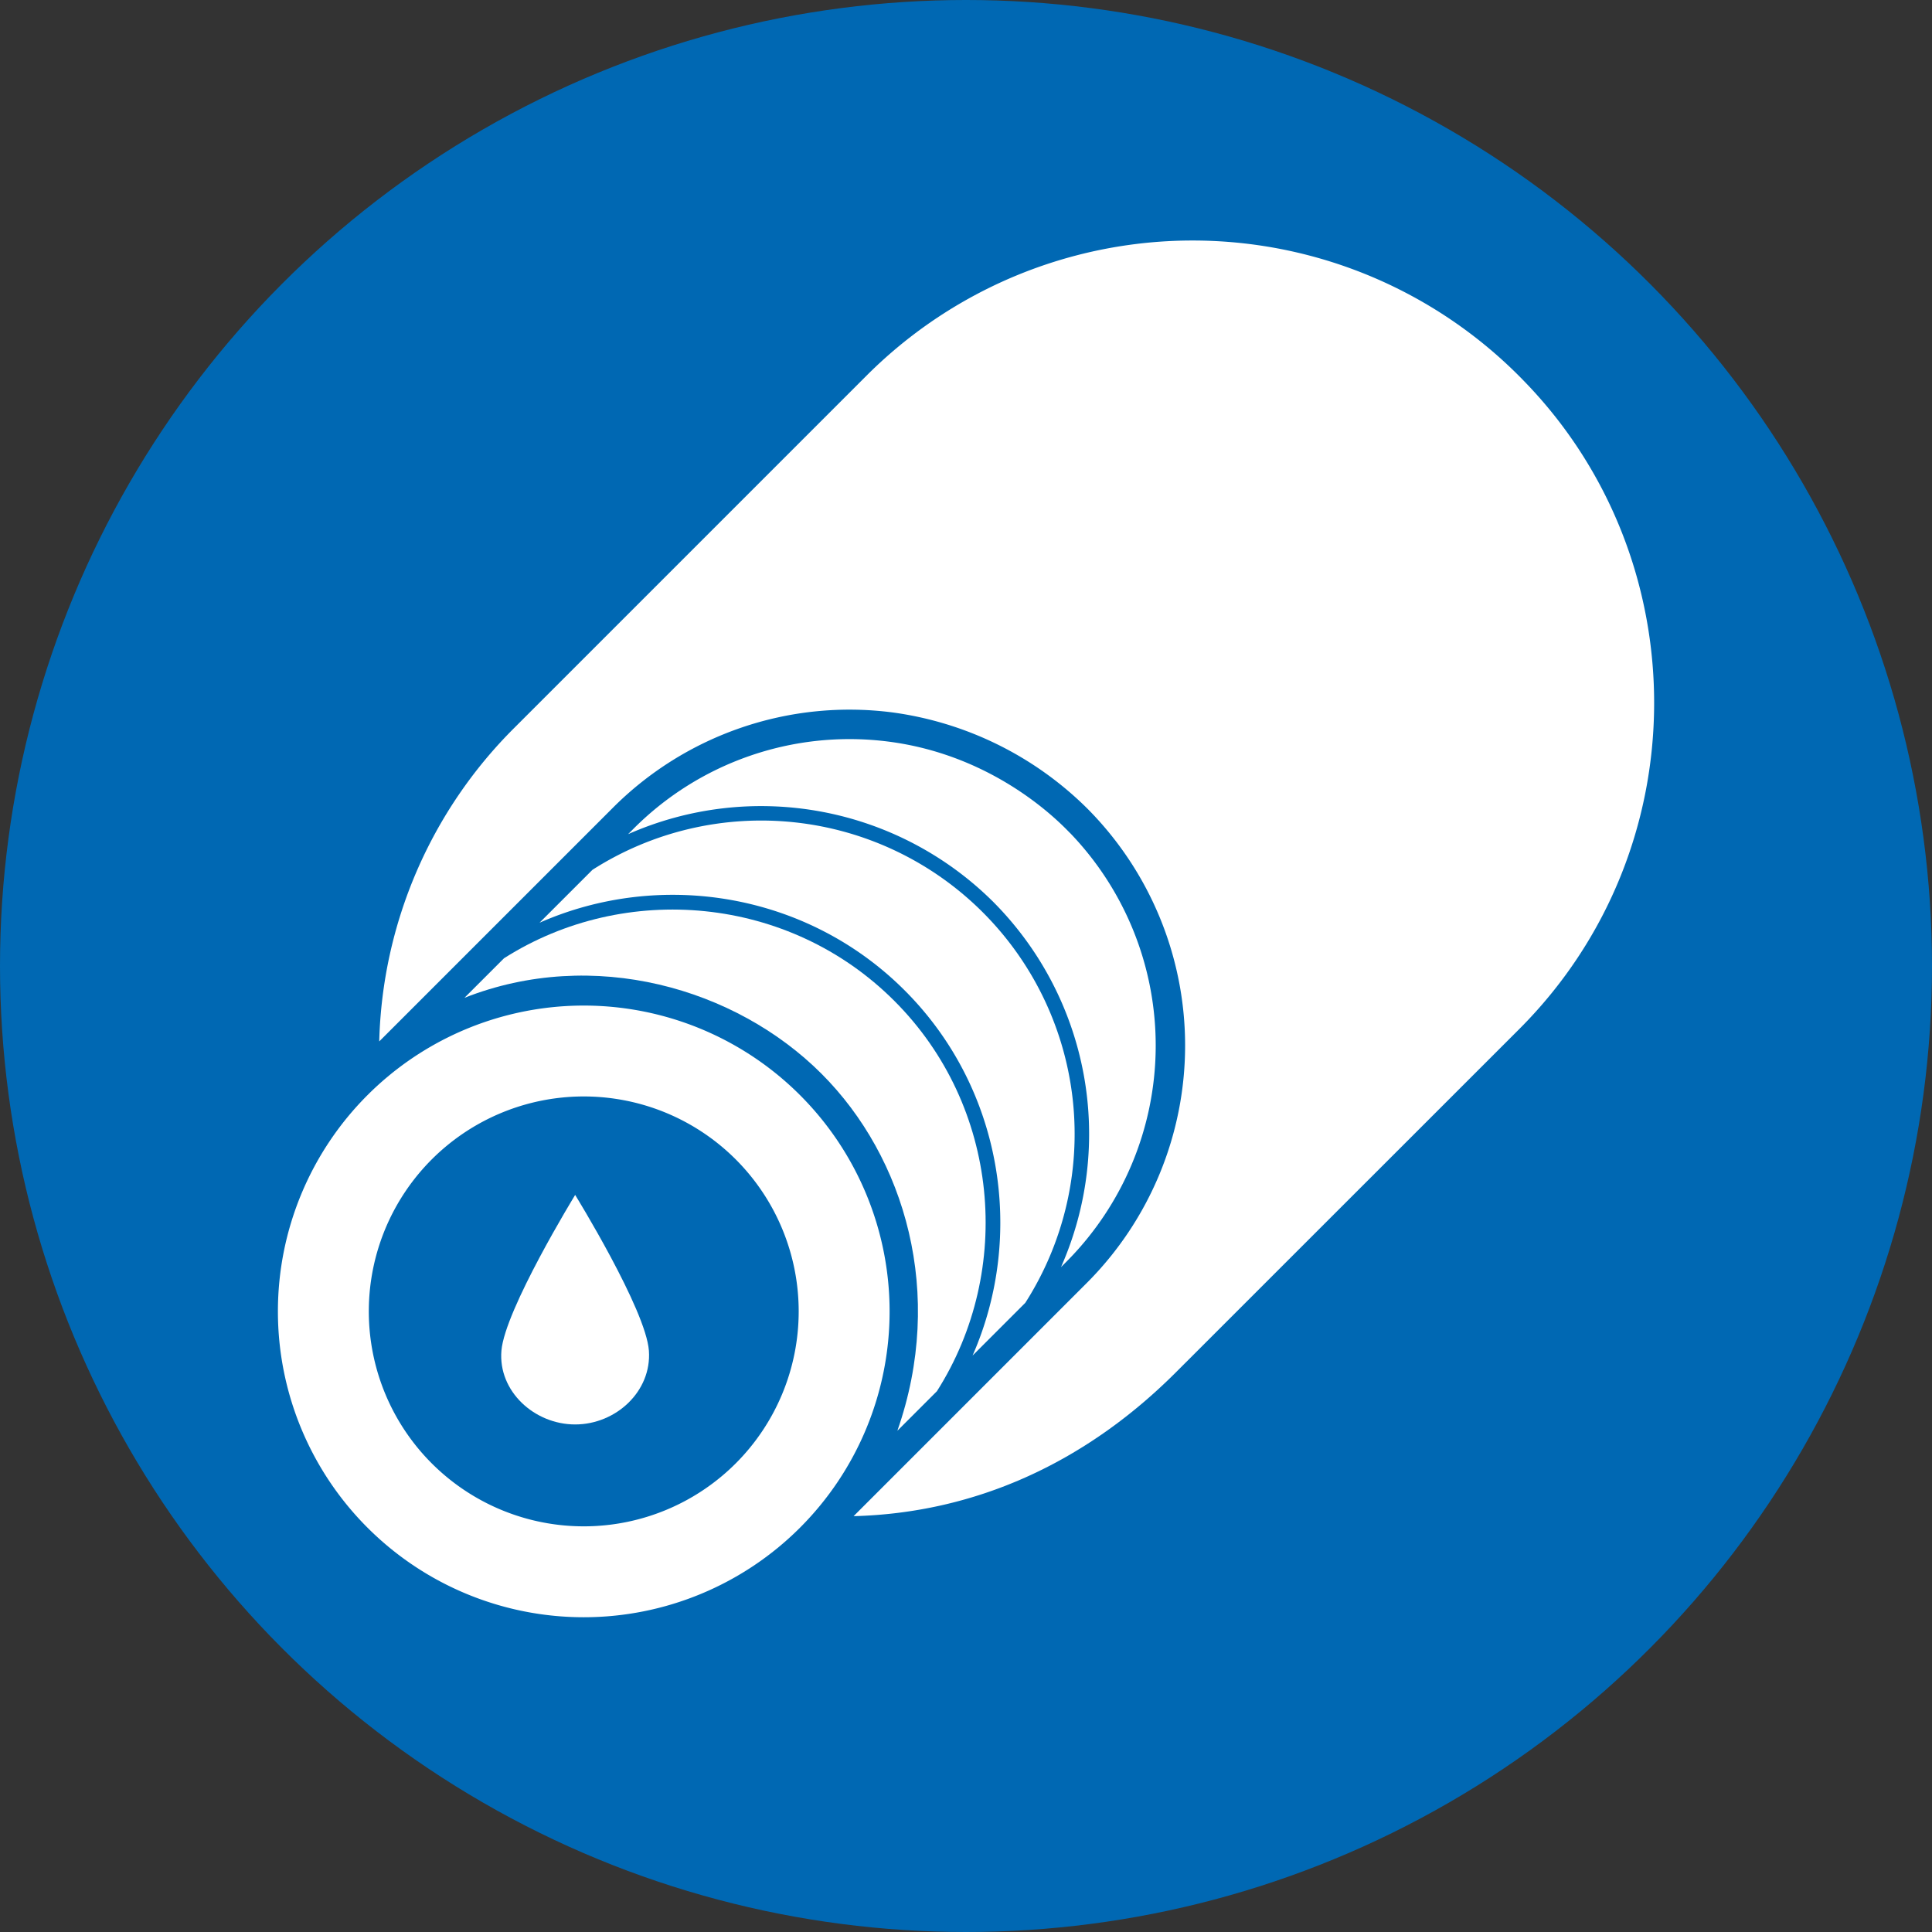 <svg xmlns="http://www.w3.org/2000/svg" viewBox="0 0 500 500"><rect x="0" y="0" width="500" height="500" fill="#333333" stroke="none"/><circle cx="250" cy="250" r="250" fill="#0068b3"/><path d="M225.59,97.34l-90.979,90.979a118.773,118.773,0,0,0-35.01,81.198l60.365-60.365a86.544,86.544,0,0,1,72.313-24.797,88.352,88.352,0,0,1,50.501,24.823,86.944,86.944,0,0,1,0,122.788l-60.416,60.416c31.097-.813,59.73-13.516,83.485-37.296l88.769-88.744C441.05,219.908,440.751,145.22,396.323,99.086A119.31,119.31,0,0,0,225.59,97.34Z" transform="translate(-1.455)" fill="#fff"/><path d="M121.653,258.237c33.341-13.134,70.182-2.581,92.402,19.639,21.689,21.689,32.037,56.98,19.639,92.402l10.239-10.239c19.944-31.377,16.184-73.83-11.026-101.015-27.184-27.21-69.638-30.97-101.015-11.026Z" transform="translate(-1.455)" fill="#fff"/><path d="M141.089,238.801c31.199-13.745,69.156-7.851,94.511,17.53,25.33,25.33,31.25,63.312,17.556,94.486l13.643-13.643A81.126,81.126,0,0,0,154.783,225.107Z" transform="translate(-1.455)" fill="#fff"/><path d="M258.516,233.415a85.161,85.161,0,0,1,17.53,94.511l1.347-1.347a79.306,79.306,0,0,0,1.093-110.898c-.583-.395-17.921-20.428-48.169-23.885a78.917,78.917,0,0,0-64.965,22.741l-1.347,1.347A85.19,85.19,0,0,1,258.516,233.415Z" transform="translate(-1.455)" fill="#fff"/><path d="M96.552,283.427a79.153,79.153,0,1,0,111.957,0A79.163,79.163,0,0,0,96.552,283.427Zm95.303,95.304a55.627,55.627,0,1,1,.018-78.668A55.634,55.634,0,0,1,191.856,378.731Z" transform="translate(-1.455)" fill="#fff"/><path d="M150.306,368.646c10.54,0,19.835-8.571,19.084-19.084-.758-10.617-19.084-40.317-19.084-40.317s-18.199,29.7-19.084,40.317C130.347,360.065,139.766,368.646,150.306,368.646Z" transform="translate(-1.455)" fill="#fff"/></svg>